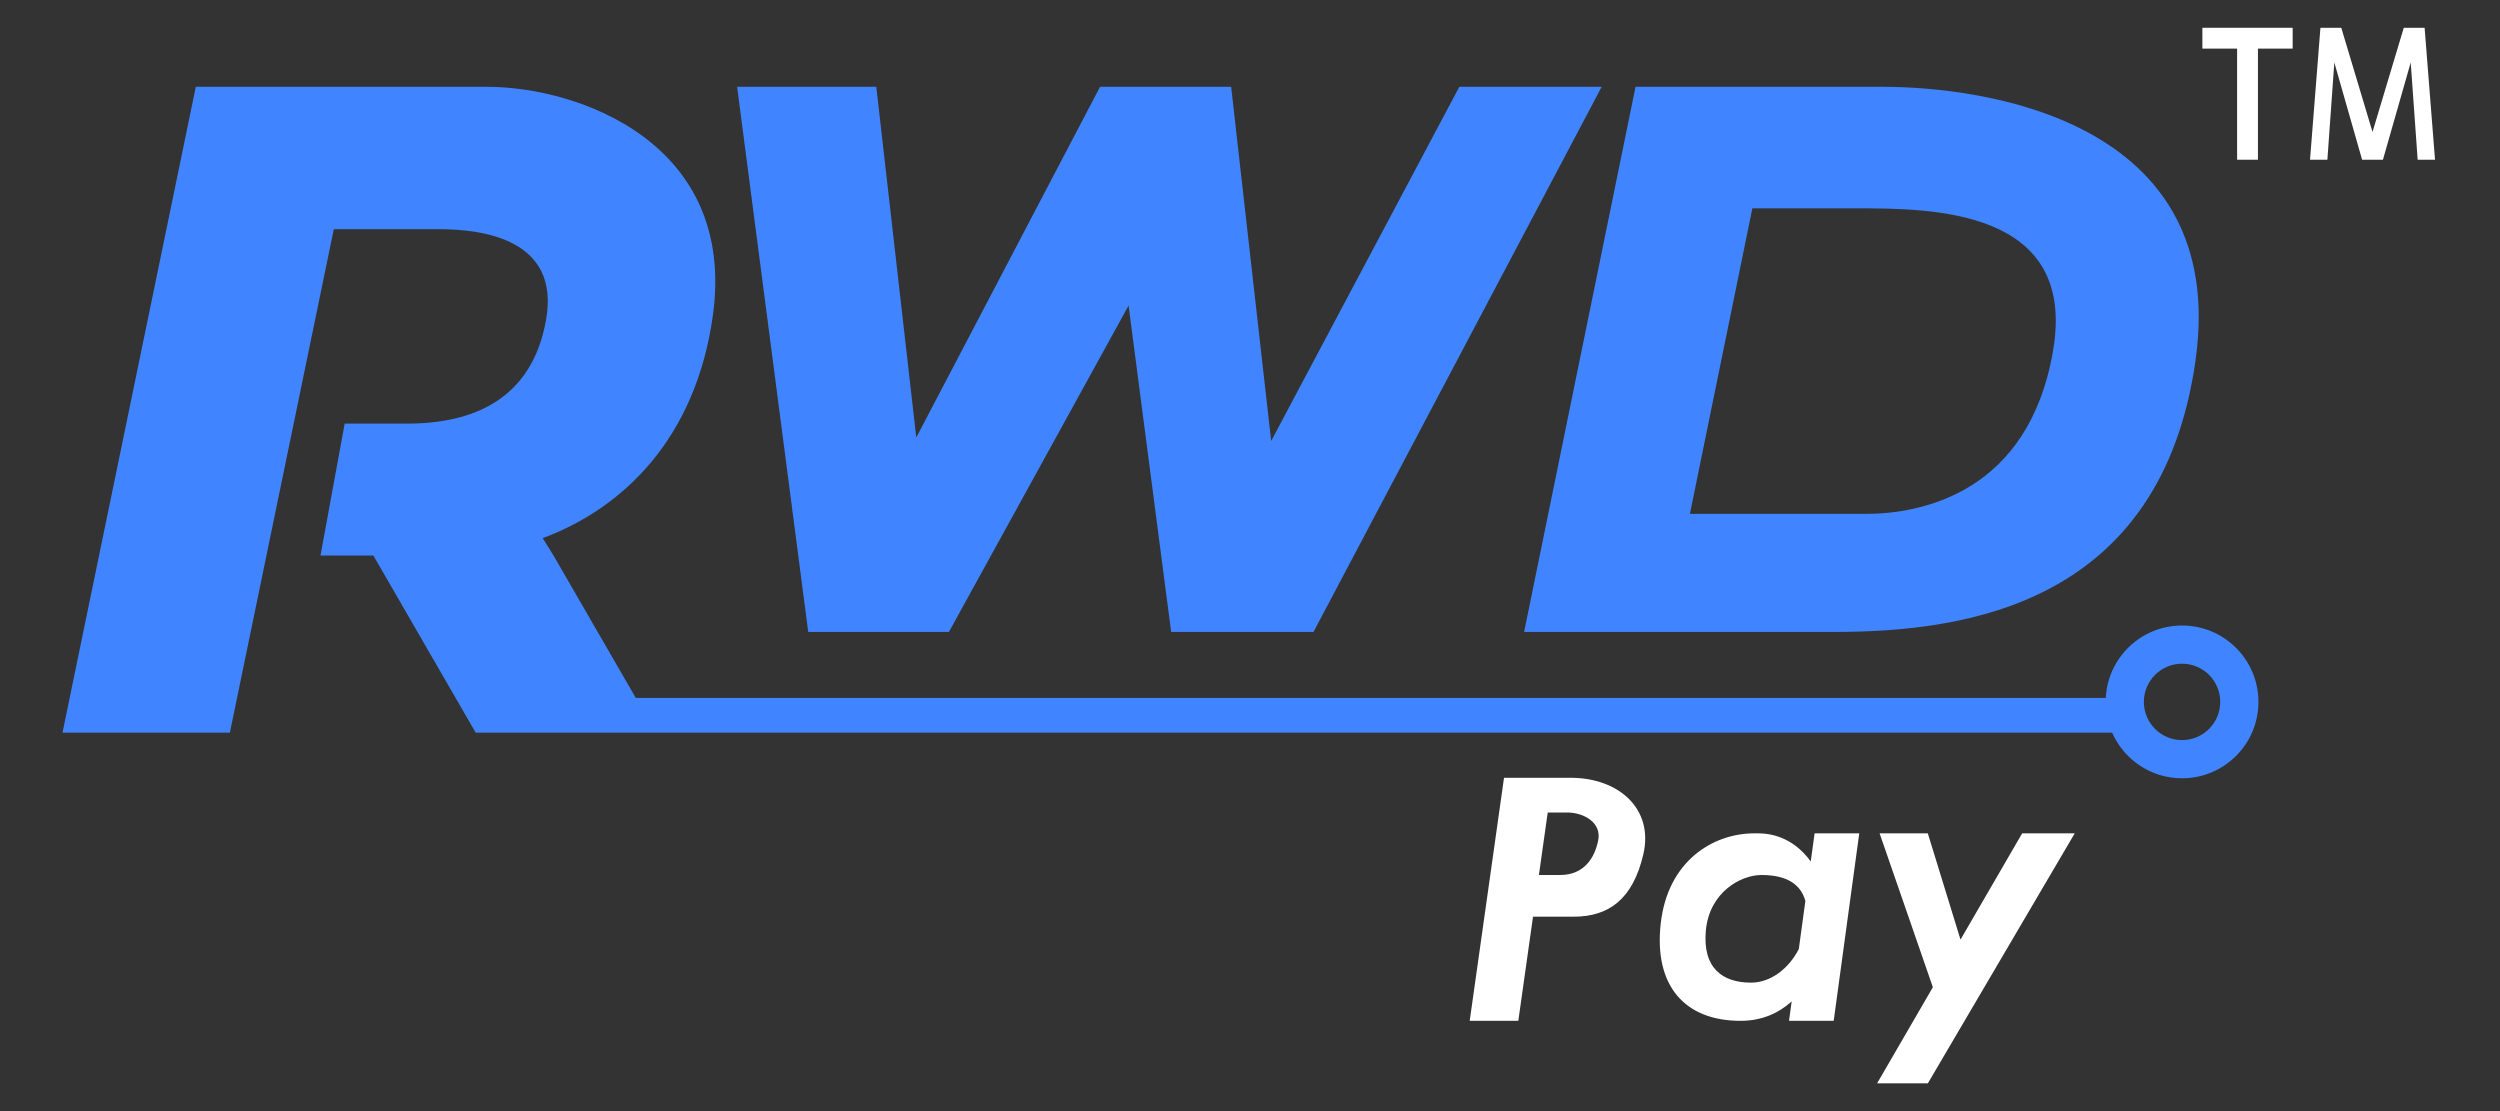 <svg width="360" height="160" viewBox="0 0 360 160" fill="none" xmlns="http://www.w3.org/2000/svg">
    <rect x="0" y="0" width="360" height="160" fill="#333333" stroke="none"/>
    <path d="M277.604 120L282.312 135.303L291.192 120H298.762L277.611 156H270.303L278.333 142.161L270.662 120H277.604ZM226.143 112C233.143 112 238.143 116.5 236.643 123C235.143 129.5 231.643 132 226.643 132H220.754L218.637 147H211.637L216.578 112H226.143ZM253.143 120C256.489 120 259.039 121.693 260.748 124.057L261.302 120H267.733L264.052 147H257.62L258.001 144.2C256.14 145.885 253.726 147 250.643 147C242.643 147 238.143 142 239.143 133C240.143 124 246.643 120 252.643 120H253.143ZM253.643 126C250.643 126 246.143 128.5 245.643 134C245.143 139.5 248.143 141.5 252.143 141.5C254.995 141.5 257.591 139.465 259.028 136.667L259.973 129.741C259.308 127.311 257.262 126 253.643 126ZM221.602 126H224.643C228.143 126 229.643 123.5 230.143 121C230.643 118.5 228.143 117 225.643 117H222.872L221.602 126Z" fill="white"/>
    <path d="M70.143 12.5C83.143 12.5 106.143 20.5 102.643 45.5C100.184 63.064 89.82 73.149 78.154 77.492L79.709 80L91.554 100.5H303.23C303.529 94.691 308.332 90.073 314.215 90.073C320.29 90.073 325.215 94.998 325.215 101.073C325.215 107.148 320.29 112.073 314.215 112.073C309.715 112.073 305.848 109.37 304.145 105.5H68.498L53.765 80H46.151L49.634 61H58.643C68.143 61 76.643 57.5 78.643 46C80.643 34.5 69.643 33 63.143 33H48.069L33.103 105.5H9L28.197 12.5H70.143ZM314.215 95.573C311.177 95.573 308.715 98.036 308.715 101.073C308.715 104.111 311.177 106.573 314.215 106.573C317.252 106.573 319.715 104.111 319.715 101.073C319.715 98.036 317.252 95.573 314.215 95.573ZM131.944 63L158.408 12.5H177.285L183.05 63.5L210.143 12.5H230.643L189.143 91H168.646L162.517 44L136.643 91H116.386L106.146 12.5H126.186L131.944 63ZM271.143 12.5C285.143 12.5 321.143 17 316.143 52C311.143 87 283.143 91 264.143 91H219.472L235.519 12.5H271.143ZM243.345 74H268.643C276.643 74 292.143 71 295.643 50.5C299.143 30 278.143 30 267.143 30H252.339L243.345 74Z" fill="#4085FF"/>
    <path d="M330.143 4H317.143V7H322.143V23H325.143V7H330.143V4Z" fill="white"/>
    <path d="M334.143 4L332.643 23H335.143L336.143 9L340.143 23H343.143L347.143 9L348.143 23H350.643L349.143 4H346.143L341.643 19L337.143 4H334.143Z" fill="white"/>
</svg>
